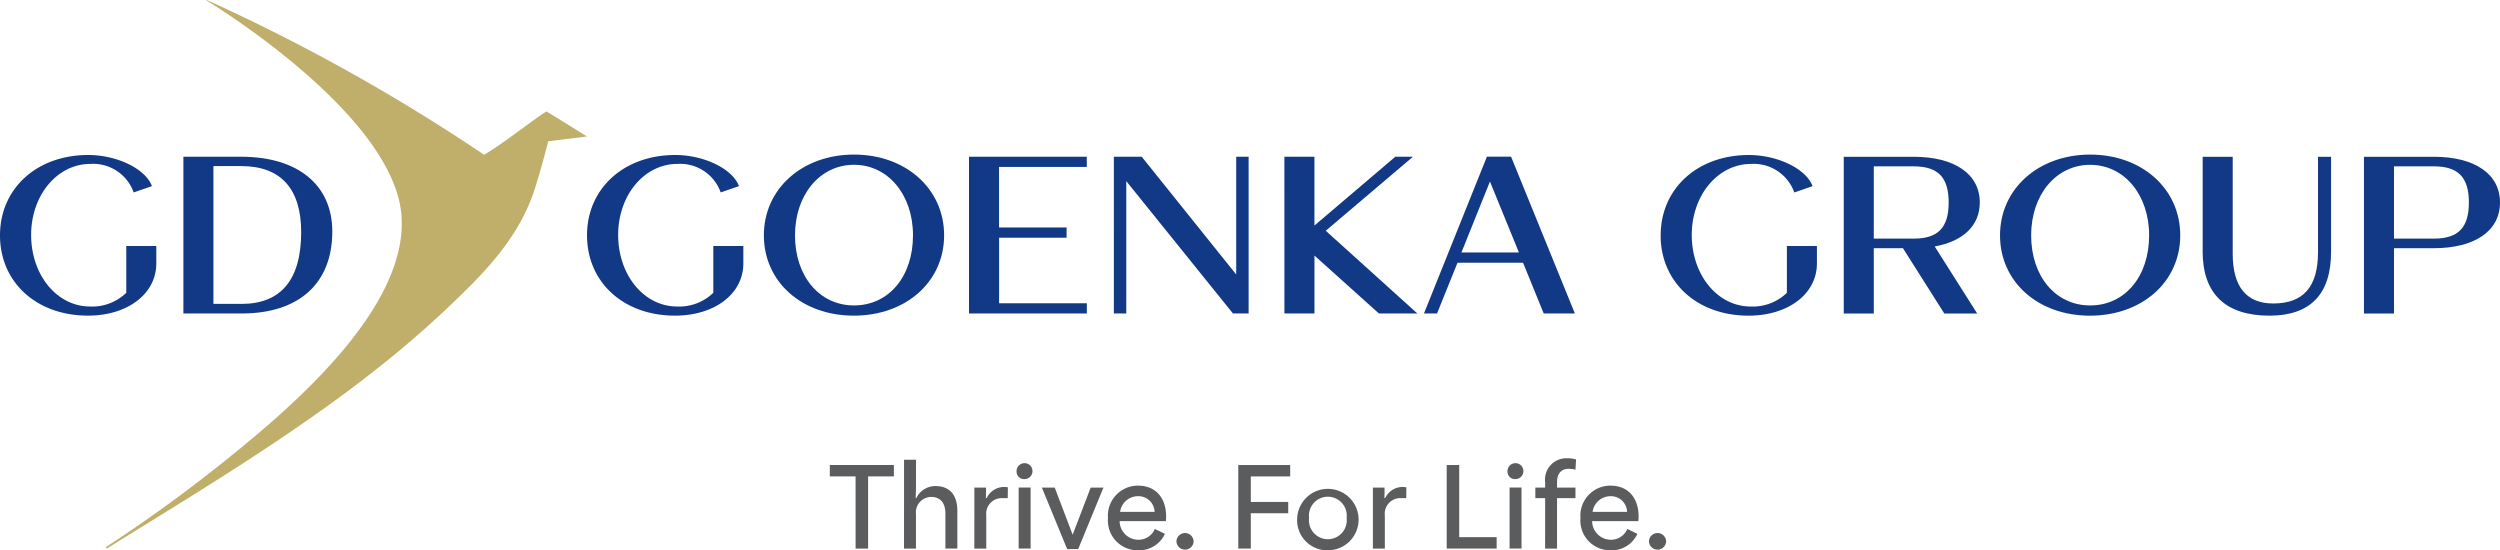 <svg xmlns="http://www.w3.org/2000/svg" width="251.07" height="55.265" viewBox="0 0 251.07 55.265">
  <g id="Group_12910" data-name="Group 12910" transform="translate(-270.379 -251.584)">
    <path id="Path_3990" data-name="Path 3990" d="M340.5,262.782c-.5.177-4.484,3.332-6.285,4.342a190.784,190.784,0,0,0-27.855-15.54l-.029.044s18.969,11.407,19.6,21.749c.569,9.38-11.417,19.411-17.733,24.48-3.841,3.082-7.852,5.993-11.98,8.68l.1.14c11.535-7.167,23.922-14.47,33.893-23.859,3.555-3.347,7.046-6.751,8.8-11.414.69-1.829,1.646-5.629,1.646-5.629l3.892-.485s-2.335-1.465-4.054-2.508" transform="translate(-15.222)" fill="#c0af6a"/>
    <path id="Path_3991" data-name="Path 3991" d="M270.379,297.547c0-4.7,3.695-8.067,8.855-8.067,2.886,0,5.75,1.376,6.406,3.125l-1.836.634a4.321,4.321,0,0,0-4.351-2.863c-3.324,0-5.947,3.147-5.947,7.127,0,4.044,2.6,7.193,5.925,7.193a4.911,4.911,0,0,0,3.629-1.378v-4.7h3.017v1.748c0,3.062-2.886,5.247-6.866,5.247-5.159,0-8.833-3.344-8.833-8.067" transform="translate(0 -22.33)" fill="#123985"/>
    <path id="Path_3992" data-name="Path 3992" d="M315.215,289.906h5.816c5.707,0,9.139,2.863,9.139,7.5,0,5.226-3.345,8.243-9.117,8.243h-5.838Zm5.838,14.779c3.958,0,5.991-2.427,5.991-7.216,0-4.35-2.055-6.624-6.013-6.624h-2.8v13.84Z" transform="translate(-26.419 -22.581)" fill="#123985"/>
    <path id="Path_3993" data-name="Path 3993" d="M413.9,297.547c0-4.7,3.7-8.067,8.855-8.067,2.886,0,5.751,1.376,6.406,3.125l-1.836.634a4.32,4.32,0,0,0-4.35-2.863c-3.324,0-5.947,3.147-5.947,7.127,0,4.044,2.6,7.193,5.925,7.193a4.91,4.91,0,0,0,3.629-1.378v-4.7H429.6v1.748c0,3.062-2.886,5.247-6.866,5.247-5.159,0-8.833-3.344-8.833-8.067" transform="translate(-84.568 -22.33)" fill="#123985"/>
    <path id="Path_3994" data-name="Path 3994" d="M457.138,297.485c0-4.679,3.87-8.11,9.052-8.11,5.2,0,9.052,3.431,9.052,8.11s-3.848,8.067-9.073,8.067c-5.2,0-9.03-3.388-9.03-8.067m14.977,0c0-4.089-2.515-7.084-5.925-7.084s-5.925,3-5.925,7.084c0,4.132,2.471,7.041,5.925,7.041,3.477,0,5.925-2.888,5.925-7.041" transform="translate(-110.047 -22.268)" fill="#123985"/>
    <path id="Path_3995" data-name="Path 3995" d="M507.3,289.906h11.828v1.026h-8.811v6.079H517.1v1.028h-6.778v6.582h8.811v1.026H507.3Z" transform="translate(-139.605 -22.581)" fill="#123985"/>
    <path id="Path_3996" data-name="Path 3996" d="M542.711,289.906h2.8L555,301.733V289.906h1.246v15.741h-1.574l-10.713-13.293v13.293h-1.246Z" transform="translate(-160.471 -22.581)" fill="#123985"/>
    <path id="Path_3997" data-name="Path 3997" d="M584.407,289.906h3.017v6.909l8.122-6.909h1.771l-8.756,7.434,9.2,8.307H593.9l-6.472-5.815v5.815h-3.017Z" transform="translate(-185.04 -22.581)" fill="#123985"/>
    <path id="Path_3998" data-name="Path 3998" d="M624.858,289.9h2.427l6.406,15.743h-3.127l-2.077-5.094h-6.582l-2.055,5.094h-1.312Zm3.214,9.619-2.908-7.127-2.864,7.127Z" transform="translate(-205.152 -22.58)" fill="#123985"/>
    <path id="Path_3999" data-name="Path 3999" d="M676.409,297.555c0-4.7,3.694-8.067,8.854-8.067,2.885,0,5.749,1.377,6.4,3.126l-1.836.634a4.321,4.321,0,0,0-4.351-2.864c-3.323,0-5.946,3.148-5.946,7.127,0,4.043,2.6,7.191,5.924,7.191a4.906,4.906,0,0,0,3.629-1.377v-4.7H692.1v1.749c0,3.061-2.885,5.247-6.864,5.247-5.159,0-8.832-3.345-8.832-8.067" transform="translate(-239.251 -22.335)" fill="#123985"/>
    <path id="Path_4000" data-name="Path 4000" d="M721.166,289.914h7.017c4.11,0,6.646,1.727,6.646,4.591,0,2.3-1.64,3.891-4.526,4.416l4.263,6.733h-3.3l-4.153-6.558h-2.93v6.558h-3.017Zm7.017,8.22c2.448,0,3.52-1.093,3.52-3.629s-1.071-3.629-3.52-3.629h-4v7.258Z" transform="translate(-265.624 -22.586)" fill="#123985"/>
    <path id="Path_4001" data-name="Path 4001" d="M759.377,297.492c0-4.678,3.869-8.111,9.05-8.111,5.2,0,9.05,3.432,9.05,8.111s-3.847,8.067-9.072,8.067c-5.2,0-9.028-3.389-9.028-8.067m14.974,0c0-4.088-2.514-7.083-5.924-7.083s-5.924,2.995-5.924,7.083c0,4.132,2.47,7.039,5.924,7.039,3.476,0,5.924-2.886,5.924-7.039" transform="translate(-288.14 -22.272)" fill="#123985"/>
    <path id="Path_4002" data-name="Path 4002" d="M808.924,299.423v-9.509h3.017v9.75c0,3.3,1.377,4.984,4.066,4.984,3.039,0,4.5-1.683,4.5-5.159v-9.575h1.311v9.553c0,4.241-2.076,6.405-6.186,6.405-4.416,0-6.711-2.208-6.711-6.449" transform="translate(-317.335 -22.586)" fill="#123985"/>
    <path id="Path_4003" data-name="Path 4003" d="M848.358,289.914h7.017c4.11,0,6.646,1.727,6.646,4.591s-2.536,4.591-6.646,4.591h-4v6.558h-3.016Zm7.017,8.22c2.449,0,3.52-1.093,3.52-3.629s-1.071-3.629-3.52-3.629h-4v7.258Z" transform="translate(-340.572 -22.586)" fill="#123985"/>
    <path id="Path_4004" data-name="Path 4004" d="M475.854,366.426h-2.588V365.28H479.7v1.146h-2.587v7.246h-1.257Z" transform="translate(-119.551 -66.995)" fill="#5b5c5e"/>
    <path id="Path_4005" data-name="Path 4005" d="M491.417,363.99h1.2v2.489c0,.481-.012.887-.037,1.343l.074.012a2.117,2.117,0,0,1,1.934-1.2c1.491,0,2.182,1.01,2.182,2.465v3.807h-1.2V369.4c0-1-.444-1.676-1.441-1.676a1.552,1.552,0,0,0-1.516,1.712v3.475h-1.2Z" transform="translate(-130.246 -66.235)" fill="#5b5c5e"/>
    <path id="Path_4006" data-name="Path 4006" d="M508.607,370.711h1.171c0,.382,0,.677-.012,1.047l.074.012a1.933,1.933,0,0,1,2.131-1.085l-.012,1.085h-.505a1.564,1.564,0,0,0-1.651,1.737v3.328h-1.2Z" transform="translate(-140.375 -70.159)" fill="#5b5c5e"/>
    <path id="Path_4007" data-name="Path 4007" d="M518.926,365.8a.8.8,0,1,1,.8.752.748.748,0,0,1-.8-.752m.209,1.6h1.2v6.124h-1.2Z" transform="translate(-146.455 -66.853)" fill="#5b5c5e"/>
    <path id="Path_4008" data-name="Path 4008" d="M525.136,370.824V370.8h1.282l1.8,4.731,1.811-4.731H531.3v.024l-2.526,6.148h-1.109Z" transform="translate(-150.114 -70.247)" fill="#5b5c5e"/>
    <path id="Path_4009" data-name="Path 4009" d="M541.276,373.572a3.015,3.015,0,0,1,3.007-3.253c1.811,0,2.834,1.257,2.834,3.118,0,.161-.012.284-.025.444h-4.646a1.885,1.885,0,0,0,1.861,1.873,1.779,1.779,0,0,0,1.676-1.085l1.01.493a2.848,2.848,0,0,1-2.711,1.652,2.991,2.991,0,0,1-3.007-3.241m4.683-.616a1.625,1.625,0,0,0-1.676-1.577,1.814,1.814,0,0,0-1.787,1.577Z" transform="translate(-159.625 -69.964)" fill="#5b5c5e"/>
    <path id="Path_4010" data-name="Path 4010" d="M558.016,382.737a.863.863,0,0,1,1.725,0,.863.863,0,0,1-1.725,0" transform="translate(-169.489 -76.788)" fill="#5b5c5e"/>
    <path id="Path_4011" data-name="Path 4011" d="M573.136,365.28h5.212v1.146h-3.955v2.563h3.758v1.134h-3.758v3.548h-1.257Z" transform="translate(-178.398 -66.995)" fill="#5b5c5e"/>
    <path id="Path_4012" data-name="Path 4012" d="M587.536,373.591a3.085,3.085,0,1,1,3.08,3.241,3.026,3.026,0,0,1-3.08-3.241m4.966-.012a1.9,1.9,0,1,0-3.771.012,1.9,1.9,0,1,0,3.771-.012" transform="translate(-186.883 -69.983)" fill="#5b5c5e"/>
    <path id="Path_4013" data-name="Path 4013" d="M606.045,370.711h1.171c0,.382,0,.677-.012,1.047l.074.012a1.933,1.933,0,0,1,2.131-1.085l-.012,1.085h-.5a1.565,1.565,0,0,0-1.652,1.737v3.328h-1.2Z" transform="translate(-197.79 -70.159)" fill="#5b5c5e"/>
    <path id="Path_4014" data-name="Path 4014" d="M624.1,365.28h1.257v7.245h3.758v1.146H624.1Z" transform="translate(-208.431 -66.995)" fill="#5b5c5e"/>
    <path id="Path_4015" data-name="Path 4015" d="M638.955,365.8a.8.8,0,1,1,.8.752.748.748,0,0,1-.8-.752m.209,1.6h1.2v6.124h-1.2Z" transform="translate(-217.182 -66.853)" fill="#5b5c5e"/>
    <path id="Path_4016" data-name="Path 4016" d="M646.75,367.635h-.986v-1.06h.986v-.53a2.145,2.145,0,0,1,2.23-2.415,2.888,2.888,0,0,1,.875.123l-.062,1.023a2.622,2.622,0,0,0-.678-.086c-.739,0-1.171.468-1.171,1.343v.542h1.849v1.06h-1.849V372.7h-1.2Z" transform="translate(-221.194 -66.023)" fill="#5b5c5e"/>
    <path id="Path_4017" data-name="Path 4017" d="M656.8,373.572a3.015,3.015,0,0,1,3.007-3.253c1.811,0,2.834,1.257,2.834,3.118,0,.161-.012.284-.024.444h-4.646a1.885,1.885,0,0,0,1.861,1.873,1.778,1.778,0,0,0,1.676-1.085l1.01.493a2.847,2.847,0,0,1-2.711,1.652,2.991,2.991,0,0,1-3.007-3.241m4.683-.616a1.625,1.625,0,0,0-1.676-1.577,1.814,1.814,0,0,0-1.787,1.577Z" transform="translate(-227.699 -69.964)" fill="#5b5c5e"/>
    <path id="Path_4018" data-name="Path 4018" d="M673.544,382.737a.863.863,0,0,1,1.725,0,.863.863,0,0,1-1.725,0" transform="translate(-237.563 -76.788)" fill="#5b5c5e"/>
  </g>
</svg>
